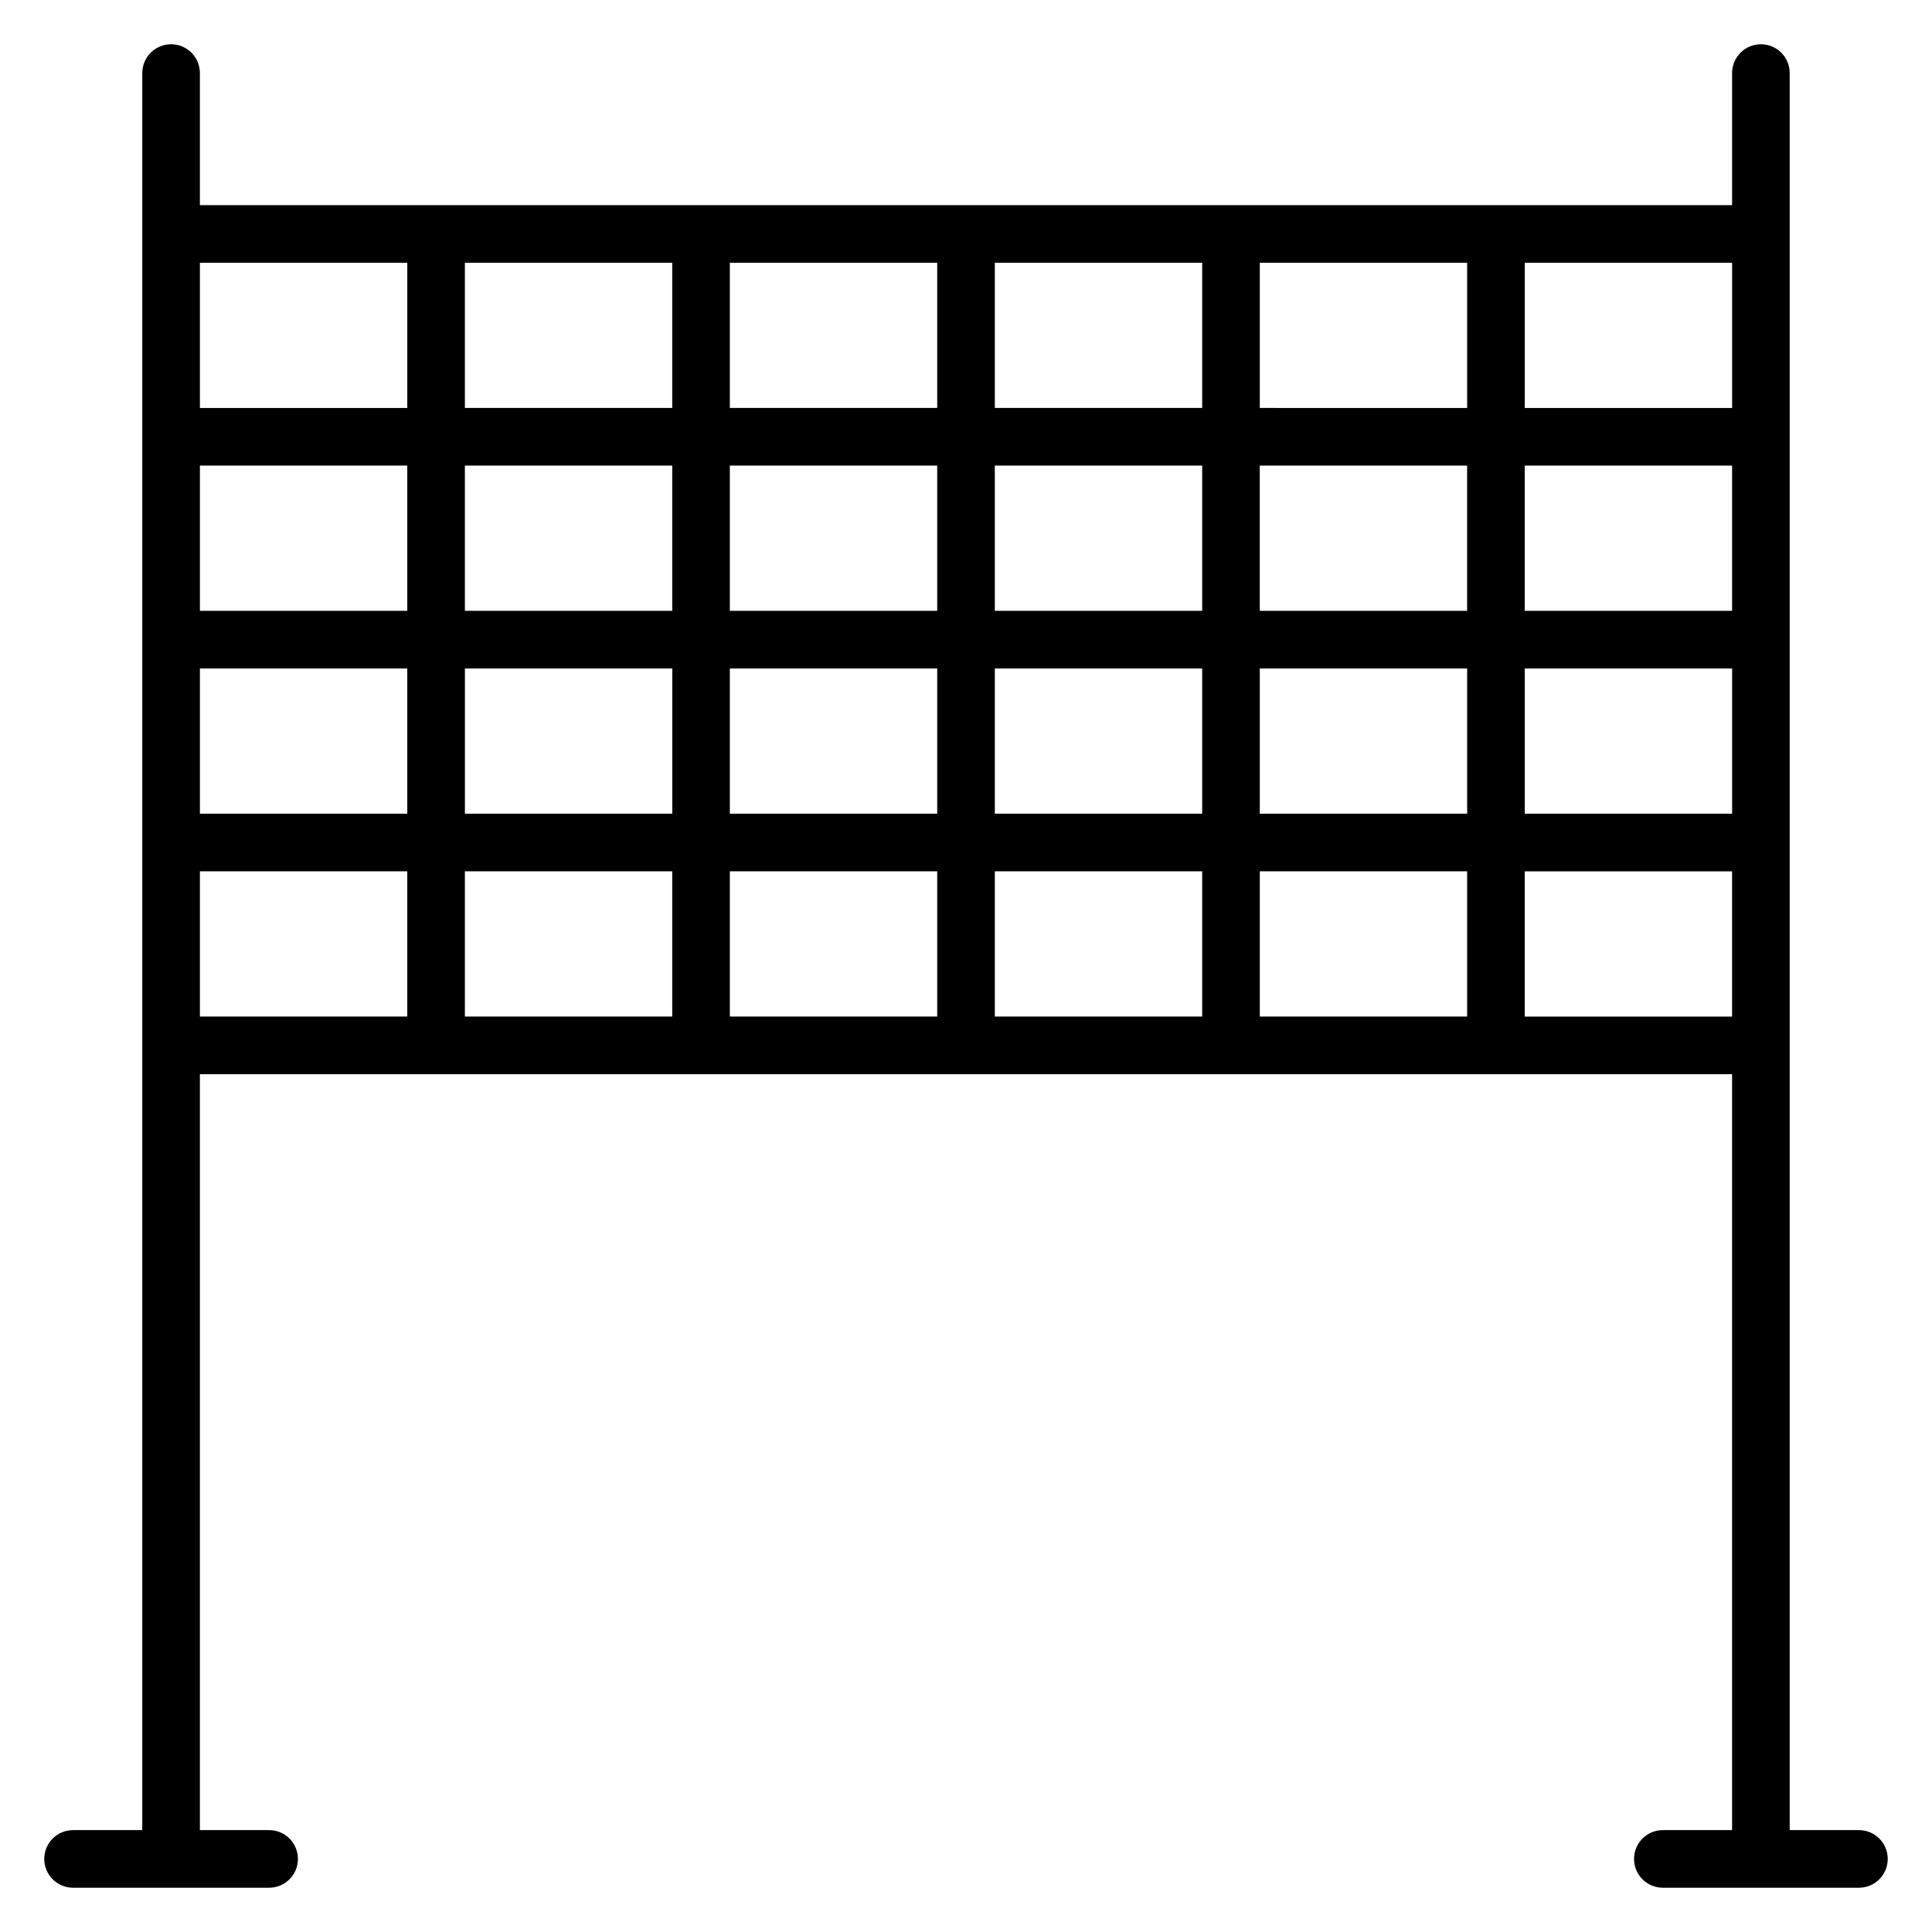 <?xml version="1.0" encoding="UTF-8"?>
<!-- Uploaded to: ICON Repo, www.iconrepo.com, Generator: ICON Repo Mixer Tools -->
<svg fill="#000000" width="800px" height="800px" version="1.1" viewBox="144 144 512 512" xmlns="http://www.w3.org/2000/svg">
 <path d="m636.64 629h-18.352v-207.96-257.68c0-4.215-3.418-7.633-7.633-7.633s-7.633 3.418-7.633 7.633v35.008h-406.05v-35.008c0-4.215-3.418-7.633-7.633-7.633s-7.633 3.418-7.633 7.633v257.68l-0.004 207.96h-18.344c-4.215 0-7.633 3.418-7.633 7.633 0 4.215 3.418 7.633 7.633 7.633h51.961c4.215 0 7.633-3.418 7.633-7.633 0-4.215-3.418-7.633-7.633-7.633h-18.348v-200.33h406.05v200.33h-18.352c-4.215 0-7.633 3.418-7.633 7.633 0 4.215 3.418 7.633 7.633 7.633h51.969c4.215 0 7.633-3.418 7.633-7.633 0-4.215-3.418-7.633-7.633-7.633zm-33.617-323.12h-54.953v-38.496h54.953zm-70.223 0h-54.953v-38.496h54.953zm-140.43 15.266v38.496h-54.953v-38.496zm-54.953-15.266v-38.496h54.953v38.496zm70.223 15.266h54.953v38.496h-54.953zm0-15.266v-38.496h54.953v38.496zm70.219-53.766v-38.484h54.953v38.488zm-15.266 0h-54.953v-38.484h54.953zm-70.223 0h-54.953v-38.484h54.953zm-70.219 0h-54.953v-38.484h54.953zm0 15.27v38.496h-54.953v-38.496zm-70.211 38.496h-54.961v-38.496h54.953v38.496zm-54.961 15.266h54.953v38.496h-54.953zm70.227 0h54.953v38.496h-54.953zm54.945 53.762v38.488h-54.953v-38.488zm15.266 0h54.953v38.488h-54.953zm70.223 0h54.953v38.488h-54.953zm70.219 0h54.953v38.488h-54.953zm0-15.266v-38.496h54.953v38.496zm70.215-38.496h54.953v38.496h-54.953zm54.953-69.031h-54.953v-38.484h54.953zm-351.09-38.484v38.488l-54.961-0.004v-38.484zm-54.961 161.28h54.953v38.488h-54.953zm351.09 38.496v-38.488h54.953v38.488z"/>
</svg>